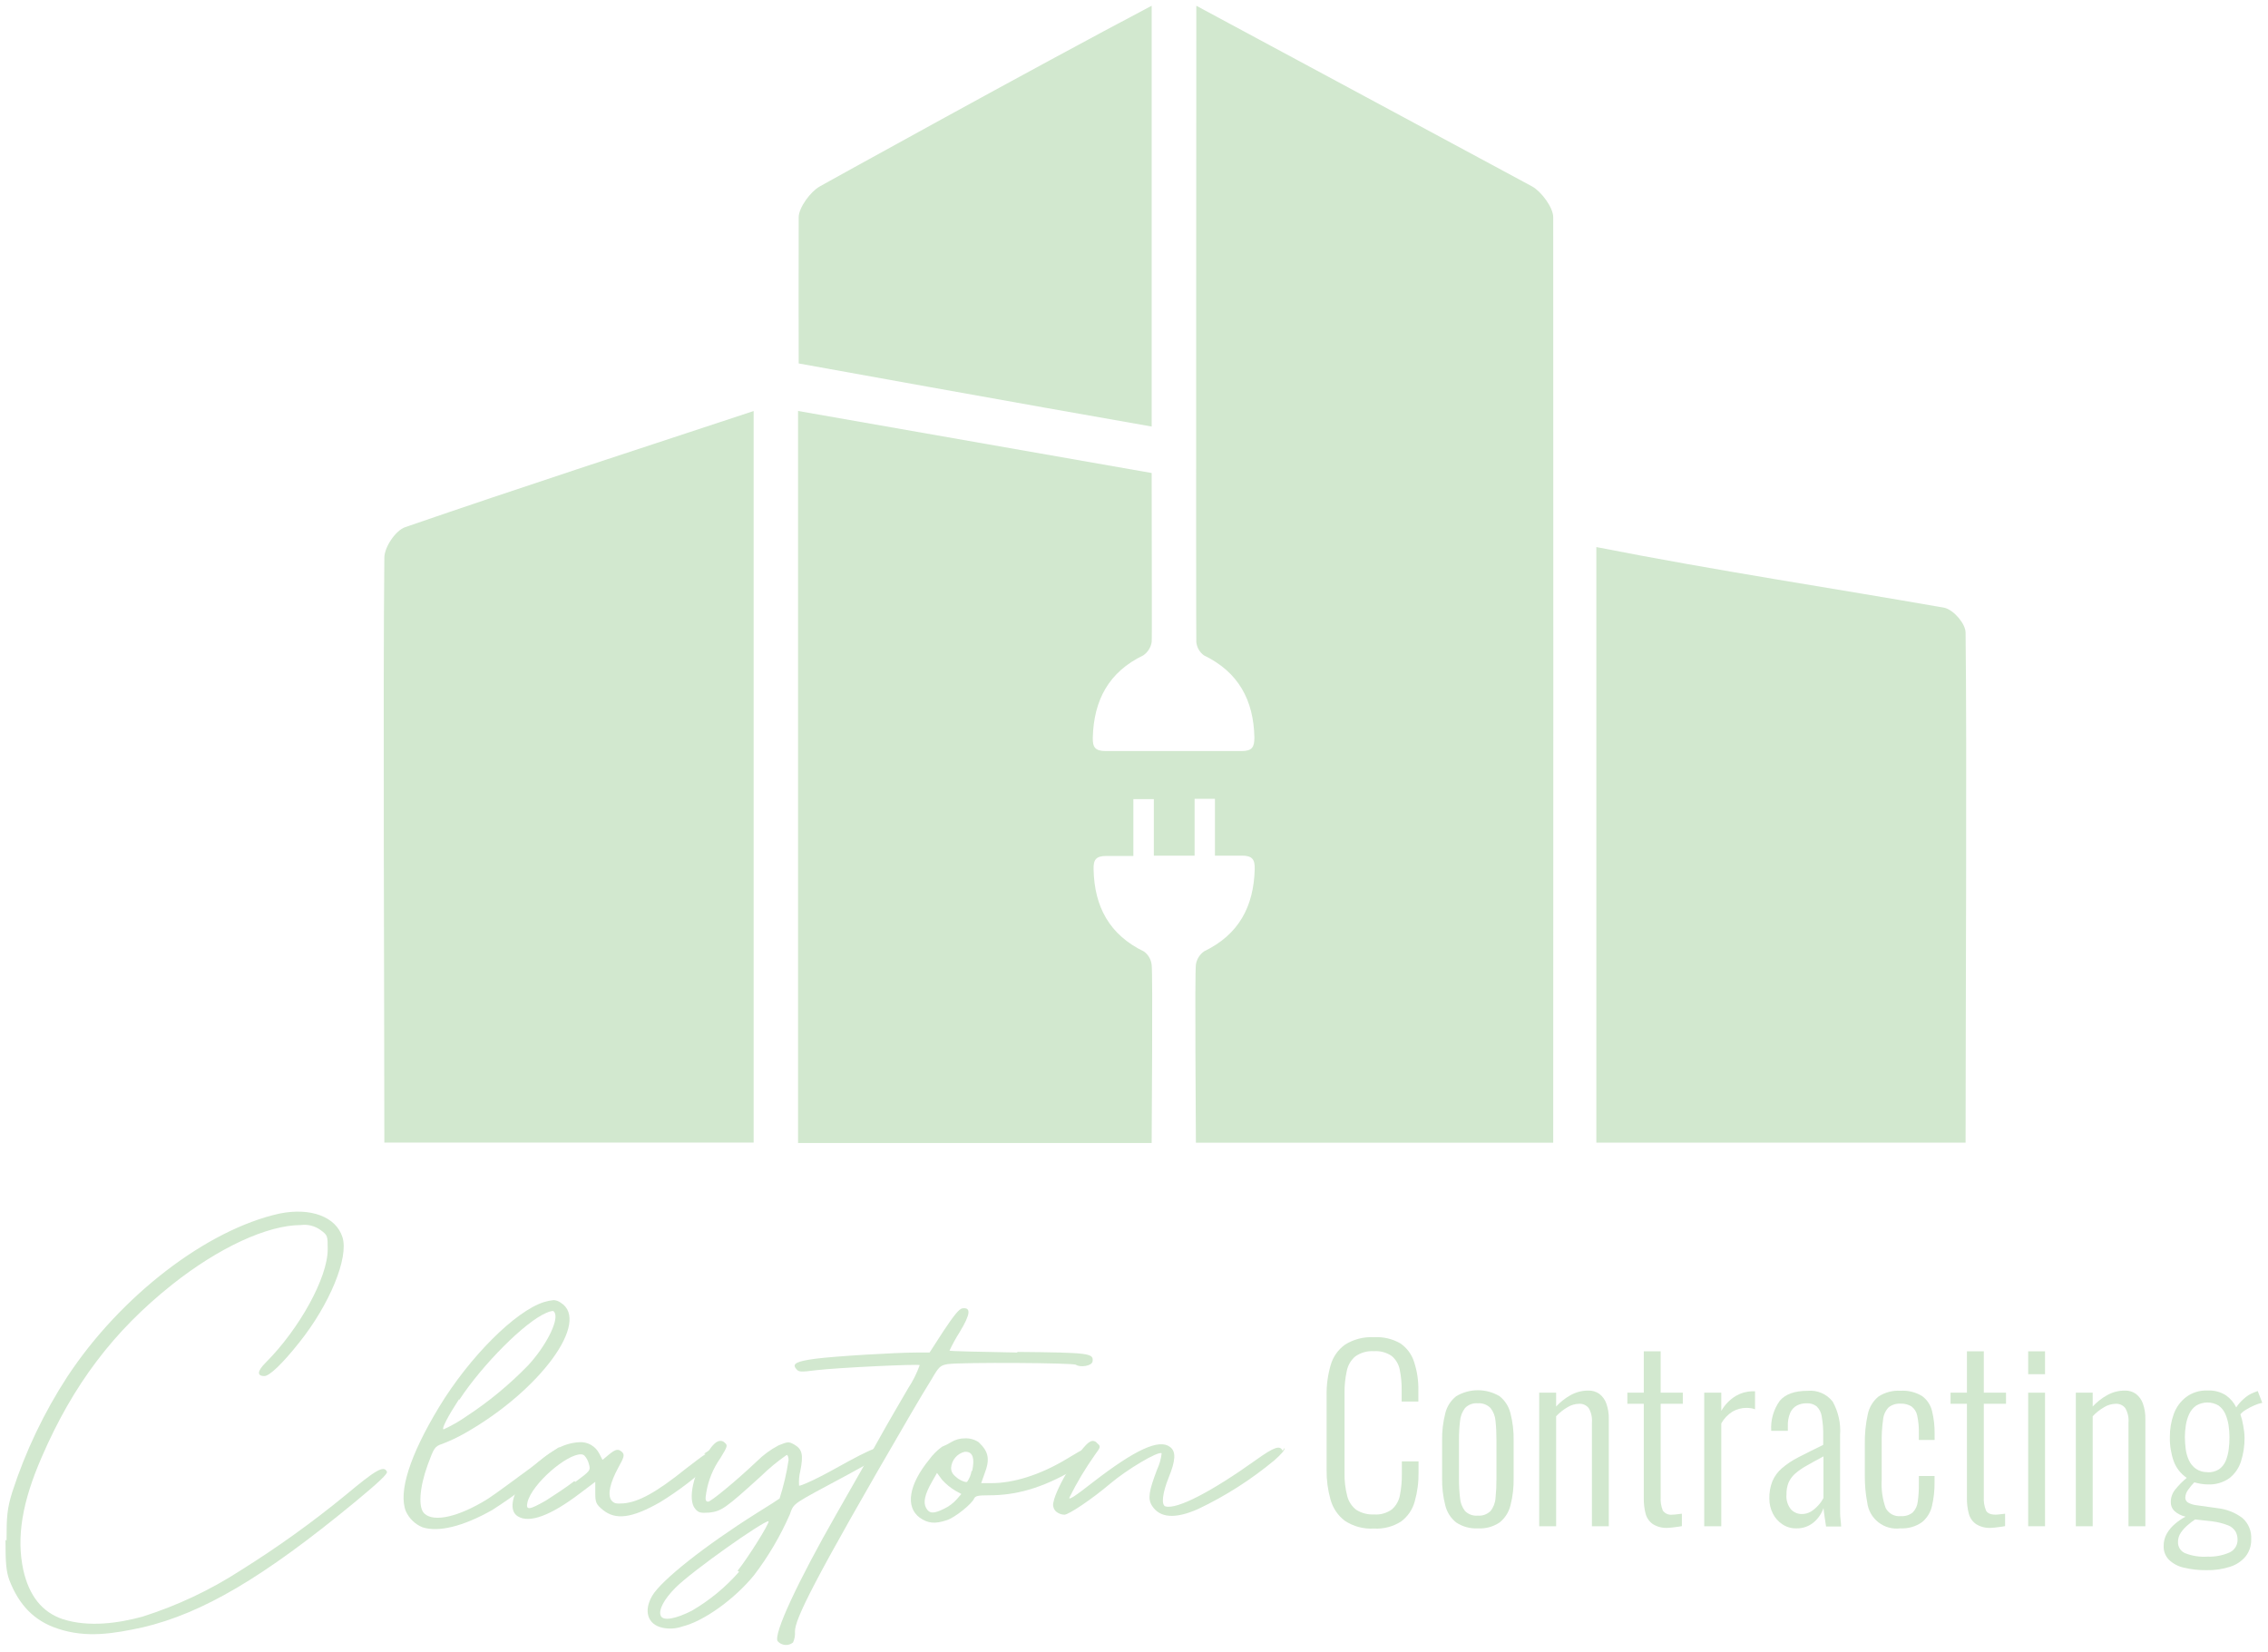 <svg width="254" height="185" viewBox="0 0 254 185" fill="none" xmlns="http://www.w3.org/2000/svg">
<path d="M0.733 172.548C0.733 169.769 0.803 168.97 1.373 167.101C2.851 162.544 4.923 158.202 7.535 154.185C13.482 145.153 23.153 137.699 31.33 135.906C34.804 135.212 37.632 136.268 38.354 138.56C39.077 140.853 36.916 146.084 33.547 150.309C31.615 152.747 30.177 154.109 29.607 154.109C28.746 154.109 28.815 153.539 29.753 152.608C33.547 148.808 36.701 143.076 36.701 139.922C36.701 138.414 36.701 138.345 35.916 137.768C35.277 137.297 34.48 137.092 33.693 137.199C29.969 137.199 24.515 139.707 19.283 143.861C12.69 149.093 8.167 155.116 4.693 163.141C2.47 168.226 1.824 172.173 2.609 175.827C3.255 178.696 4.693 180.558 7.049 181.343C9.988 182.274 13.302 181.774 15.942 181.059C19.841 179.827 23.557 178.074 26.988 175.848C31.058 173.305 34.962 170.504 38.674 167.462C42.113 164.593 42.974 164.093 43.329 164.808C43.475 165.024 42.398 166.031 39.674 168.282C29.496 176.668 22.688 180.683 15.956 182.26C12.725 182.955 9.703 183.476 6.493 182.406C3.839 181.545 2.123 179.752 1.046 176.959C0.685 175.952 0.615 175.021 0.615 172.444L0.733 172.548Z" fill="#D2E8CF"/>
<path d="M62.657 162.162C62.773 162.178 62.882 162.227 62.97 162.304C63.059 162.38 63.124 162.48 63.157 162.592C63.157 162.731 62.727 163.162 62.081 163.808C59.915 165.763 57.591 167.536 55.133 169.109C51.833 170.971 49.109 171.617 47.317 171.047C46.491 170.709 45.825 170.068 45.455 169.255C44.593 167.101 45.886 163.002 49.179 157.569C52.548 152.011 57.711 146.821 60.934 145.821C61.285 145.711 61.645 145.639 62.011 145.605C62.295 145.623 62.567 145.722 62.796 145.89C66.166 147.975 60.503 155.707 52.118 160.48C51.291 160.953 50.429 161.361 49.54 161.703C48.679 161.988 48.609 162.134 47.894 164.065C46.963 166.65 46.817 168.866 47.532 169.512C48.609 170.519 51.402 169.873 54.626 167.865C55.418 167.365 57.926 165.496 59.489 164.35C60.5 163.532 61.553 162.766 62.643 162.057L62.657 162.162ZM51.402 156.715C50.186 158.577 49.394 160.077 49.686 160.077C50.563 159.675 51.402 159.197 52.194 158.646C54.715 156.999 57.045 155.076 59.142 152.914C61.08 150.83 62.511 148.051 62.157 147.106C62.081 146.891 62.011 146.821 61.865 146.821C61.624 146.856 61.389 146.929 61.17 147.037C58.808 148.037 54.077 152.768 51.444 156.763L51.402 156.715Z" fill="#D2E8CF"/>
<path d="M78.852 162.801C80.241 161.87 80.575 161.947 80.575 162.732C80.575 162.878 80.283 163.232 79.783 163.739C77.987 165.444 76.017 166.955 73.905 168.248C70.751 170.041 68.958 170.256 67.527 169.11C66.742 168.463 66.666 168.248 66.666 167.178V165.955L64.95 167.248C61.65 169.756 59.287 170.617 58.002 169.825C56.21 168.755 58.648 164.378 62.171 162.377C62.99 161.863 63.928 161.566 64.894 161.516C65.35 161.488 65.804 161.596 66.199 161.824C66.594 162.053 66.914 162.393 67.117 162.801L67.479 163.496L68.173 162.919C68.958 162.273 69.25 162.225 69.681 162.634C69.966 162.919 69.896 163.204 69.25 164.351C68.319 166.074 68.027 167.366 68.458 168.012C68.75 168.366 68.958 168.436 69.848 168.366C71.501 168.22 73.502 167.15 76.795 164.496C77.726 163.802 78.442 163.204 79.019 162.85L78.852 162.801ZM64.449 165.955C66.096 164.74 66.165 164.67 65.95 163.955C65.867 163.604 65.695 163.281 65.45 163.017C65.35 162.929 65.222 162.879 65.089 162.878C63.511 162.801 59.572 166.171 59.072 168.248C58.857 169.186 59.287 169.11 61.156 168.04C61.948 167.533 63.38 166.602 64.311 165.886L64.449 165.955Z" fill="#D2E8CF"/>
<path d="M99.278 162.446C99.347 162.662 98.131 163.447 95.046 165.1C88.599 168.574 88.953 168.248 88.453 169.609C87.392 172.03 86.047 174.316 84.444 176.418C82.221 179.141 78.782 181.58 76.413 182.157C75.699 182.409 74.929 182.457 74.19 182.296C72.543 181.941 72.043 180.434 73.043 178.718C74.044 177.002 78.921 173.125 84.729 169.47C86.119 168.609 87.237 167.893 87.307 167.824C87.759 166.42 88.096 164.982 88.314 163.523C88.314 163.231 88.238 162.947 88.099 162.947C87.079 163.656 86.119 164.448 85.23 165.316C81.29 168.894 80.79 169.255 79.428 169.401C78.421 169.47 78.206 169.401 77.851 168.97C76.99 167.963 77.636 164.954 79.241 162.662C79.81 161.8 80.241 161.37 80.672 161.37C80.766 161.366 80.86 161.384 80.946 161.421C81.033 161.458 81.11 161.514 81.172 161.585C81.533 161.87 81.457 162.016 80.672 163.308C79.86 164.462 79.321 165.785 79.095 167.178C78.949 167.963 79.025 168.178 79.31 168.178C79.595 168.178 82.249 166.031 84.757 163.662C85.476 162.946 86.298 162.342 87.196 161.87C88.266 161.439 88.342 161.439 88.981 161.8C89.843 162.3 89.989 162.947 89.627 164.739C89.496 165.277 89.449 165.833 89.488 166.386C89.558 166.462 91.135 165.816 93.573 164.454C97.944 162.016 98.944 161.675 99.132 162.446H99.278ZM82.603 175.918C83.75 174.487 86.188 170.617 86.077 170.36C85.431 170.36 77.546 175.918 75.656 177.807C74.364 179.1 73.717 180.322 74.002 180.962C74.287 181.601 75.795 181.253 77.476 180.392C79.469 179.233 81.26 177.757 82.777 176.022L82.603 175.918Z" fill="#D2E8CF"/>
<path d="M113.895 151.406C122.065 151.482 122.496 151.552 122.357 152.483C122.28 152.983 120.967 153.177 120.495 152.844C120.203 152.629 107.878 152.552 106.155 152.768C105.301 152.913 105.155 153.052 104.363 154.414C103.862 155.206 102.792 156.999 102 158.36C90.884 177.424 89.029 181.364 89.029 182.725C89.064 183.145 88.99 183.566 88.814 183.948C88.564 184.152 88.245 184.251 87.923 184.224C87.602 184.196 87.303 184.045 87.091 183.802C86.591 183.017 89.384 177.063 93.684 169.539C95.261 166.76 97.415 163.015 98.415 161.202C99.416 159.389 100.924 156.825 101.716 155.463C102.246 154.659 102.678 153.793 103.001 152.886C102.862 152.74 93.761 153.17 91.391 153.455C89.675 153.671 89.46 153.671 89.175 153.316C88.668 152.74 89.175 152.455 91.322 152.17C93.469 151.885 100.354 151.475 102.647 151.475H104.106L105.683 149.037C106.829 147.314 107.406 146.598 107.767 146.529C108.774 146.383 108.698 147.175 107.482 149.176C107.058 149.846 106.675 150.542 106.336 151.26C106.336 151.329 109.81 151.399 113.978 151.475L113.895 151.406Z" fill="#D2E8CF"/>
<path d="M122.572 162.378C122.857 162.732 122.28 163.448 120.28 164.594C116.549 166.748 113.686 167.464 110.748 167.464C109.525 167.464 109.24 167.533 109.094 167.825C108.879 168.395 106.947 169.972 106.016 170.256C104.724 170.687 103.932 170.618 103.008 169.972C101.354 168.756 101.785 166.248 104.078 163.448C104.477 162.897 104.963 162.413 105.516 162.017C105.864 161.88 106.198 161.713 106.516 161.516C106.99 161.224 107.537 161.075 108.094 161.086C108.629 161.066 109.157 161.217 109.601 161.516C110.748 162.593 110.886 163.448 110.24 165.101L109.886 166.102H111.053C113.415 166.102 116.431 165.24 119.578 163.323C121.447 162.176 122.162 161.815 122.517 162.246L122.572 162.378ZM107.663 167.318L107.017 166.963C106.459 166.632 105.953 166.22 105.516 165.741L104.939 164.956L104.37 165.956C103.578 167.345 103.362 168.249 103.724 168.895C104.085 169.541 104.578 169.541 105.731 168.971C106.276 168.712 106.763 168.346 107.163 167.894L107.663 167.318ZM108.879 164.74C109.17 163.351 108.955 162.656 108.239 162.593H108.024C107.616 162.694 107.251 162.92 106.98 163.241C106.709 163.562 106.547 163.96 106.516 164.379C106.516 164.886 106.732 165.171 107.302 165.602C107.732 165.886 108.163 166.032 108.309 165.956C108.566 165.594 108.738 165.178 108.809 164.74H108.879Z" fill="#D2E8CF"/>
<path d="M143.859 162.162C143.929 162.377 143.498 162.857 142.713 163.551C140.108 165.716 137.242 167.546 134.181 168.998C131.604 170.145 129.881 169.999 129.019 168.637C128.519 167.852 128.665 166.99 129.596 164.552C129.861 163.986 130.03 163.38 130.096 162.759C129.735 162.475 126.226 164.552 124.288 166.198C122.35 167.845 119.703 169.638 119.202 169.638C118.861 169.628 118.533 169.503 118.271 169.283C118.128 169.149 118.025 168.976 117.974 168.786C117.924 168.595 117.928 168.394 117.987 168.206C118.271 166.629 121.064 161.953 122.072 161.467C122.197 161.387 122.347 161.358 122.493 161.385C122.639 161.412 122.769 161.494 122.857 161.613C123.288 161.974 123.288 162.044 122.642 162.905C121.562 164.429 120.602 166.034 119.772 167.706C119.633 168.067 120.418 167.56 122.426 165.983C127.157 162.329 129.811 161.12 131.027 162.044C131.722 162.544 131.673 163.551 130.881 165.483C130.187 167.206 130.027 168.568 130.527 168.707C131.819 169.068 135.689 167.06 140.705 163.475C142.713 162.044 143.352 161.828 143.644 162.475L143.859 162.162Z" fill="#D2E8CF"/>
<path d="M153.871 171.187C152.714 171.26 151.565 170.952 150.599 170.311C149.824 169.716 149.266 168.884 149.008 167.942C148.705 166.869 148.558 165.757 148.57 164.642V156.305C148.549 155.152 148.701 154.002 149.022 152.894C149.282 151.963 149.853 151.149 150.641 150.587C151.606 149.984 152.735 149.695 153.871 149.76C154.907 149.695 155.939 149.937 156.838 150.455C157.569 150.958 158.11 151.692 158.373 152.54C158.708 153.564 158.868 154.637 158.846 155.715V156.965H156.977V155.749C156.99 154.959 156.918 154.169 156.762 153.394C156.647 152.797 156.33 152.257 155.865 151.866C155.281 151.465 154.578 151.274 153.871 151.324C153.13 151.274 152.395 151.48 151.787 151.907C151.289 152.328 150.951 152.907 150.828 153.547C150.651 154.354 150.567 155.18 150.578 156.006V164.955C150.56 165.826 150.661 166.695 150.877 167.539C151.032 168.158 151.392 168.707 151.898 169.096C152.495 169.467 153.191 169.646 153.892 169.61C154.603 169.662 155.31 169.46 155.886 169.04C156.356 168.626 156.671 168.065 156.782 167.449C156.937 166.66 157.009 165.856 156.998 165.052V163.663H158.867V164.906C158.882 166.007 158.737 167.105 158.436 168.165C158.196 169.05 157.668 169.829 156.935 170.381C156.027 170.971 154.953 171.254 153.871 171.187Z" fill="#D2E8CF"/>
<path d="M165.494 171.166C164.64 171.212 163.795 170.98 163.083 170.506C162.472 170.022 162.042 169.347 161.861 168.588C161.604 167.586 161.485 166.553 161.506 165.518V161.349C161.485 160.316 161.605 159.286 161.861 158.285C162.042 157.527 162.472 156.852 163.083 156.368C163.819 155.929 164.659 155.697 165.515 155.697C166.371 155.697 167.212 155.929 167.947 156.368C168.553 156.854 168.981 157.529 169.163 158.285C169.419 159.286 169.538 160.316 169.517 161.349V165.518C169.538 166.553 169.419 167.586 169.163 168.588C168.981 169.345 168.553 170.019 167.947 170.506C167.225 170.992 166.362 171.224 165.494 171.166ZM165.494 169.742C165.757 169.764 166.022 169.73 166.271 169.64C166.519 169.55 166.745 169.407 166.932 169.221C167.261 168.807 167.455 168.303 167.488 167.776C167.562 167.06 167.597 166.341 167.592 165.622V161.28C167.597 160.565 167.563 159.851 167.488 159.14C167.451 158.614 167.257 158.11 166.932 157.695C166.747 157.505 166.522 157.359 166.273 157.266C166.025 157.174 165.759 157.137 165.494 157.16C165.232 157.136 164.968 157.172 164.721 157.264C164.474 157.357 164.252 157.504 164.07 157.695C163.752 158.114 163.559 158.615 163.514 159.14C163.431 159.85 163.392 160.565 163.396 161.28V165.622C163.392 166.341 163.431 167.061 163.514 167.776C163.554 168.301 163.747 168.804 164.07 169.221C164.254 169.408 164.477 169.551 164.724 169.641C164.97 169.731 165.233 169.766 165.494 169.742Z" fill="#D2E8CF"/>
<path d="M172.379 170.93V155.972H174.276V157.521C174.746 157.012 175.295 156.58 175.901 156.243C176.505 155.908 177.184 155.733 177.874 155.736C178.321 155.72 178.761 155.851 179.125 156.111C179.485 156.391 179.755 156.77 179.903 157.202C180.097 157.755 180.188 158.339 180.174 158.925V170.93H178.284V159.335C178.336 158.764 178.21 158.191 177.923 157.695C177.795 157.533 177.629 157.406 177.44 157.322C177.251 157.239 177.045 157.202 176.839 157.216C176.379 157.226 175.93 157.361 175.54 157.605C175.072 157.878 174.646 158.217 174.276 158.612V170.93H172.379Z" fill="#D2E8CF"/>
<path d="M186.782 171.111C186.191 171.148 185.603 170.999 185.1 170.687C184.704 170.404 184.418 169.991 184.295 169.52C184.154 168.966 184.086 168.396 184.093 167.824V157.216H182.252V155.972H184.093V151.338H185.983V155.972H188.463V157.216H185.983V167.637C185.946 168.163 186.029 168.69 186.226 169.179C186.347 169.346 186.511 169.476 186.701 169.556C186.891 169.635 187.099 169.661 187.303 169.631C187.475 169.629 187.647 169.615 187.817 169.589L188.359 169.527V170.916C188.102 170.965 187.838 171.006 187.574 171.034C187.31 171.062 187.025 171.111 186.782 171.111Z" fill="#D2E8CF"/>
<path d="M190.861 170.929V155.971H192.772V158.013C193.167 157.312 193.74 156.727 194.432 156.318C194.976 156.003 195.59 155.829 196.218 155.811H196.371C196.431 155.805 196.491 155.805 196.551 155.811V157.833C196.412 157.773 196.264 157.734 196.114 157.715C195.951 157.688 195.786 157.674 195.62 157.673C195.062 157.666 194.512 157.81 194.029 158.09C193.506 158.417 193.073 158.871 192.772 159.41V170.929H190.861Z" fill="#D2E8CF"/>
<path d="M201.158 171.167C200.606 171.177 200.065 171.017 199.608 170.708C199.155 170.407 198.789 169.992 198.545 169.506C198.282 168.985 198.149 168.408 198.156 167.825C198.138 167.162 198.254 166.503 198.497 165.886C198.731 165.333 199.09 164.841 199.546 164.448C200.113 163.959 200.738 163.541 201.408 163.205C202.172 162.802 203.11 162.35 204.187 161.815V160.787C204.203 160.063 204.147 159.339 204.02 158.626C203.959 158.198 203.759 157.803 203.45 157.501C203.128 157.256 202.729 157.135 202.325 157.16C201.957 157.153 201.592 157.234 201.262 157.396C200.932 157.568 200.668 157.844 200.511 158.182C200.3 158.667 200.203 159.195 200.227 159.724V160.245H198.365C198.283 159.041 198.625 157.847 199.33 156.868C199.963 156.132 200.991 155.764 202.429 155.764C202.963 155.71 203.502 155.793 203.995 156.005C204.488 156.216 204.92 156.549 205.25 156.973C205.883 158.111 206.171 159.411 206.076 160.71V167.985C206.076 168.242 206.076 168.575 206.076 168.978C206.076 169.381 206.076 169.77 206.125 170.131C206.174 170.493 206.174 170.77 206.195 170.958H204.506C204.458 170.632 204.402 170.263 204.34 169.86C204.277 169.457 204.242 169.131 204.221 168.888C204.006 169.511 203.627 170.066 203.124 170.493C202.573 170.95 201.873 171.19 201.158 171.167ZM201.783 169.562C202.142 169.566 202.495 169.472 202.804 169.291C203.111 169.099 203.389 168.865 203.631 168.596C203.86 168.347 204.056 168.069 204.214 167.769V163.107C203.471 163.503 202.825 163.858 202.311 164.156C201.855 164.407 201.426 164.705 201.033 165.046C200.721 165.324 200.472 165.665 200.303 166.046C200.142 166.462 200.064 166.906 200.074 167.352C200.012 167.962 200.195 168.572 200.581 169.047C200.736 169.211 200.922 169.341 201.129 169.429C201.335 169.517 201.558 169.563 201.783 169.562Z" fill="#D2E8CF"/>
<path d="M212.828 171.165C212.394 171.22 211.954 171.189 211.532 171.074C211.111 170.958 210.716 170.76 210.371 170.492C210.027 170.223 209.738 169.889 209.523 169.508C209.308 169.128 209.17 168.709 209.118 168.275C208.927 167.281 208.837 166.271 208.847 165.259V161.786C208.823 160.642 208.935 159.499 209.18 158.381C209.343 157.603 209.767 156.904 210.382 156.401C211.108 155.93 211.965 155.703 212.828 155.755C213.683 155.699 214.534 155.908 215.267 156.353C215.824 156.764 216.218 157.36 216.378 158.034C216.579 158.864 216.675 159.716 216.663 160.57V161.264H214.898V160.57C214.918 159.882 214.855 159.193 214.711 158.52C214.626 158.111 214.394 157.747 214.058 157.499C213.694 157.285 213.277 157.182 212.856 157.2C212.37 157.168 211.89 157.316 211.508 157.617C211.15 157.996 210.932 158.486 210.89 159.007C210.773 159.844 210.722 160.69 210.737 161.535V165.704C210.67 166.779 210.818 167.856 211.174 168.872C211.331 169.182 211.579 169.437 211.884 169.602C212.19 169.767 212.538 169.835 212.884 169.796C213.359 169.833 213.83 169.689 214.204 169.393C214.524 169.068 214.724 168.645 214.773 168.191C214.865 167.531 214.907 166.864 214.898 166.197V165.301H216.656V165.996C216.667 166.889 216.571 167.78 216.371 168.65C216.213 169.36 215.825 169.997 215.267 170.463C214.557 170.967 213.697 171.214 212.828 171.165Z" fill="#D2E8CF"/>
<path d="M222.979 171.111C222.388 171.148 221.8 171 221.298 170.687C220.901 170.404 220.616 169.991 220.492 169.52C220.345 168.967 220.275 168.396 220.283 167.824V157.216H218.449V155.972H220.283V151.338H222.173V155.972H224.66V157.216H222.173V167.637C222.138 168.163 222.224 168.691 222.423 169.179C222.583 169.478 222.944 169.631 223.493 169.631C223.668 169.629 223.842 169.615 224.014 169.589L224.556 169.527V170.916C224.299 170.965 224.035 171.006 223.764 171.034C223.493 171.062 223.236 171.111 222.979 171.111Z" fill="#D2E8CF"/>
<path d="M227.141 153.902V151.338H229.03V153.902H227.141ZM227.141 170.93V155.972H229.03V170.93H227.141Z" fill="#D2E8CF"/>
<path d="M232.477 170.93V155.972H234.366V157.521C234.84 157.011 235.391 156.58 235.999 156.243C236.6 155.907 237.277 155.732 237.965 155.736C238.412 155.72 238.852 155.851 239.216 156.111C239.575 156.391 239.846 156.77 239.994 157.202C240.187 157.755 240.279 158.339 240.265 158.925V170.93H238.375V159.335C238.427 158.764 238.3 158.191 238.014 157.695C237.885 157.533 237.72 157.406 237.531 157.322C237.342 157.239 237.136 157.202 236.93 157.216C236.47 157.226 236.021 157.361 235.631 157.605C235.163 157.878 234.737 158.217 234.366 158.612V170.93H232.477Z" fill="#D2E8CF"/>
<path d="M247.122 175.849C246.262 175.861 245.403 175.766 244.566 175.564C243.934 175.429 243.354 175.118 242.891 174.668C242.696 174.464 242.545 174.223 242.446 173.959C242.346 173.695 242.302 173.414 242.315 173.132C242.306 172.645 242.431 172.164 242.676 171.743C242.919 171.325 243.234 170.953 243.607 170.645C243.963 170.339 244.352 170.073 244.767 169.853C244.302 169.756 243.871 169.538 243.517 169.221C243.384 169.092 243.28 168.937 243.21 168.766C243.141 168.595 243.108 168.412 243.114 168.227C243.11 167.723 243.279 167.233 243.593 166.838C243.983 166.353 244.42 165.908 244.899 165.511C244.231 165.057 243.721 164.406 243.44 163.649C243.137 162.785 242.991 161.875 243.009 160.96C242.998 160.072 243.147 159.19 243.447 158.355C243.72 157.603 244.202 156.945 244.837 156.458C245.524 155.949 246.365 155.692 247.22 155.728C247.955 155.686 248.685 155.878 249.304 156.277C249.789 156.623 250.181 157.084 250.443 157.618C250.666 157.277 250.935 156.969 251.242 156.701C251.591 156.366 252.005 156.106 252.458 155.937L252.847 155.784L253.361 157.104C253.045 157.169 252.738 157.27 252.444 157.403C252.127 157.54 251.821 157.7 251.527 157.882C251.291 158.014 251.081 158.188 250.909 158.396C251.052 158.81 251.159 159.236 251.228 159.668C251.316 160.11 251.365 160.558 251.374 161.009C251.384 161.914 251.248 162.815 250.971 163.677C250.737 164.42 250.281 165.074 249.665 165.552C248.96 166.044 248.113 166.288 247.254 166.247C246.982 166.244 246.71 166.219 246.441 166.171C246.157 166.115 245.92 166.066 245.747 166.011C245.491 166.27 245.258 166.551 245.052 166.852C244.862 167.103 244.753 167.405 244.739 167.72C244.735 167.831 244.761 167.941 244.813 168.038C244.866 168.136 244.943 168.218 245.038 168.276C245.33 168.437 245.651 168.539 245.983 168.575L248.366 168.908C249.375 169.021 250.334 169.402 251.145 170.013C251.476 170.308 251.736 170.675 251.904 171.085C252.073 171.496 252.146 171.939 252.118 172.382C252.143 173.082 251.919 173.769 251.485 174.32C251.025 174.865 250.417 175.265 249.735 175.473C248.89 175.742 248.008 175.868 247.122 175.849ZM247.227 174.334C248.061 174.365 248.891 174.211 249.658 173.882C249.943 173.761 250.185 173.555 250.351 173.294C250.517 173.032 250.6 172.726 250.589 172.417C250.592 172.106 250.516 171.8 250.367 171.527C250.176 171.21 249.885 170.965 249.54 170.832C248.962 170.606 248.357 170.454 247.741 170.381L245.837 170.166C245.548 170.358 245.272 170.569 245.01 170.798C244.72 171.044 244.463 171.326 244.246 171.638C244.03 171.95 243.916 172.322 243.92 172.701C243.912 172.967 243.984 173.229 244.128 173.452C244.272 173.675 244.48 173.849 244.725 173.952C245.521 174.263 246.375 174.393 247.227 174.334ZM247.227 164.885C247.688 164.913 248.146 164.791 248.533 164.538C248.854 164.303 249.106 163.987 249.262 163.621C249.429 163.214 249.541 162.786 249.596 162.35C249.657 161.889 249.687 161.425 249.686 160.96C249.686 160.509 249.651 160.058 249.582 159.612C249.517 159.179 249.396 158.756 249.221 158.355C249.06 157.986 248.806 157.665 248.484 157.424C248.102 157.192 247.663 157.069 247.216 157.069C246.769 157.069 246.331 157.192 245.948 157.424C245.61 157.664 245.341 157.99 245.17 158.369C244.985 158.772 244.859 159.2 244.795 159.64C244.727 160.072 244.692 160.509 244.691 160.946C244.695 161.388 244.725 161.828 244.781 162.266C244.836 162.708 244.958 163.139 245.142 163.544C245.318 163.92 245.586 164.245 245.92 164.489C246.304 164.753 246.762 164.887 247.227 164.871V164.885Z" fill="#D2E8CF"/>
<path d="M84.403 46.033V127.959H43.044C43.044 112.23 42.884 77.749 43.044 62.464C43.044 61.276 44.301 59.407 45.378 59.039C58.148 54.634 70.994 50.459 84.403 46.033Z" fill="#D2E8CF"/>
<path d="M178.779 61.27V127.966H220.131C220.131 115.183 220.291 83.279 220.131 70.85C220.131 69.891 218.874 68.37 217.797 68.071C205.243 65.862 192.549 63.972 178.779 61.27Z" fill="#D2E8CF"/>
<path d="M89.447 40.704C89.447 40.704 115.584 45.435 128.978 47.77C128.978 30.63 128.978 8.648 128.978 0.645C115.778 7.592 91.733 20.911 91.781 20.897C90.781 21.459 89.461 23.238 89.447 24.322C89.426 26.205 89.447 40.704 89.447 40.704Z" fill="#D2E8CF"/>
<path d="M173.95 24.322C173.95 23.238 172.616 21.459 171.615 20.897C171.664 20.911 133.98 0.645 133.98 0.645C133.98 0.645 133.932 71.572 133.98 71.913C134.009 72.207 134.1 72.492 134.248 72.748C134.395 73.004 134.595 73.226 134.835 73.399C138.705 75.268 140.393 78.416 140.483 82.584C140.483 83.661 140.24 84.113 139.052 84.113H123.816C122.628 84.113 122.357 83.661 122.385 82.584C122.503 78.416 124.163 75.268 128.033 73.399C128.284 73.23 128.498 73.01 128.66 72.754C128.823 72.499 128.931 72.212 128.978 71.913C129.027 71.579 128.978 63.576 128.978 52.974L89.377 46.026V128.007C89.377 128.007 108.434 128.007 128.978 128.007C128.978 126.465 129.117 109.061 128.978 108.061C128.947 107.766 128.855 107.481 128.708 107.224C128.561 106.967 128.362 106.743 128.124 106.567C124.254 104.698 122.565 101.551 122.475 97.389C122.44 96.312 122.711 95.861 123.899 95.861H126.929V89.497H129.221V95.826H133.786V89.462H136.065V95.826H139.094C140.275 95.826 140.546 96.278 140.518 97.355C140.407 101.523 138.739 104.663 134.87 106.532C134.62 106.704 134.407 106.925 134.246 107.182C134.085 107.439 133.978 107.726 133.932 108.026C133.793 109.033 133.932 126.534 133.932 127.973H173.95C173.964 127.014 173.964 25.656 173.95 24.322Z" fill="#D2E8CF"/>
</svg>

